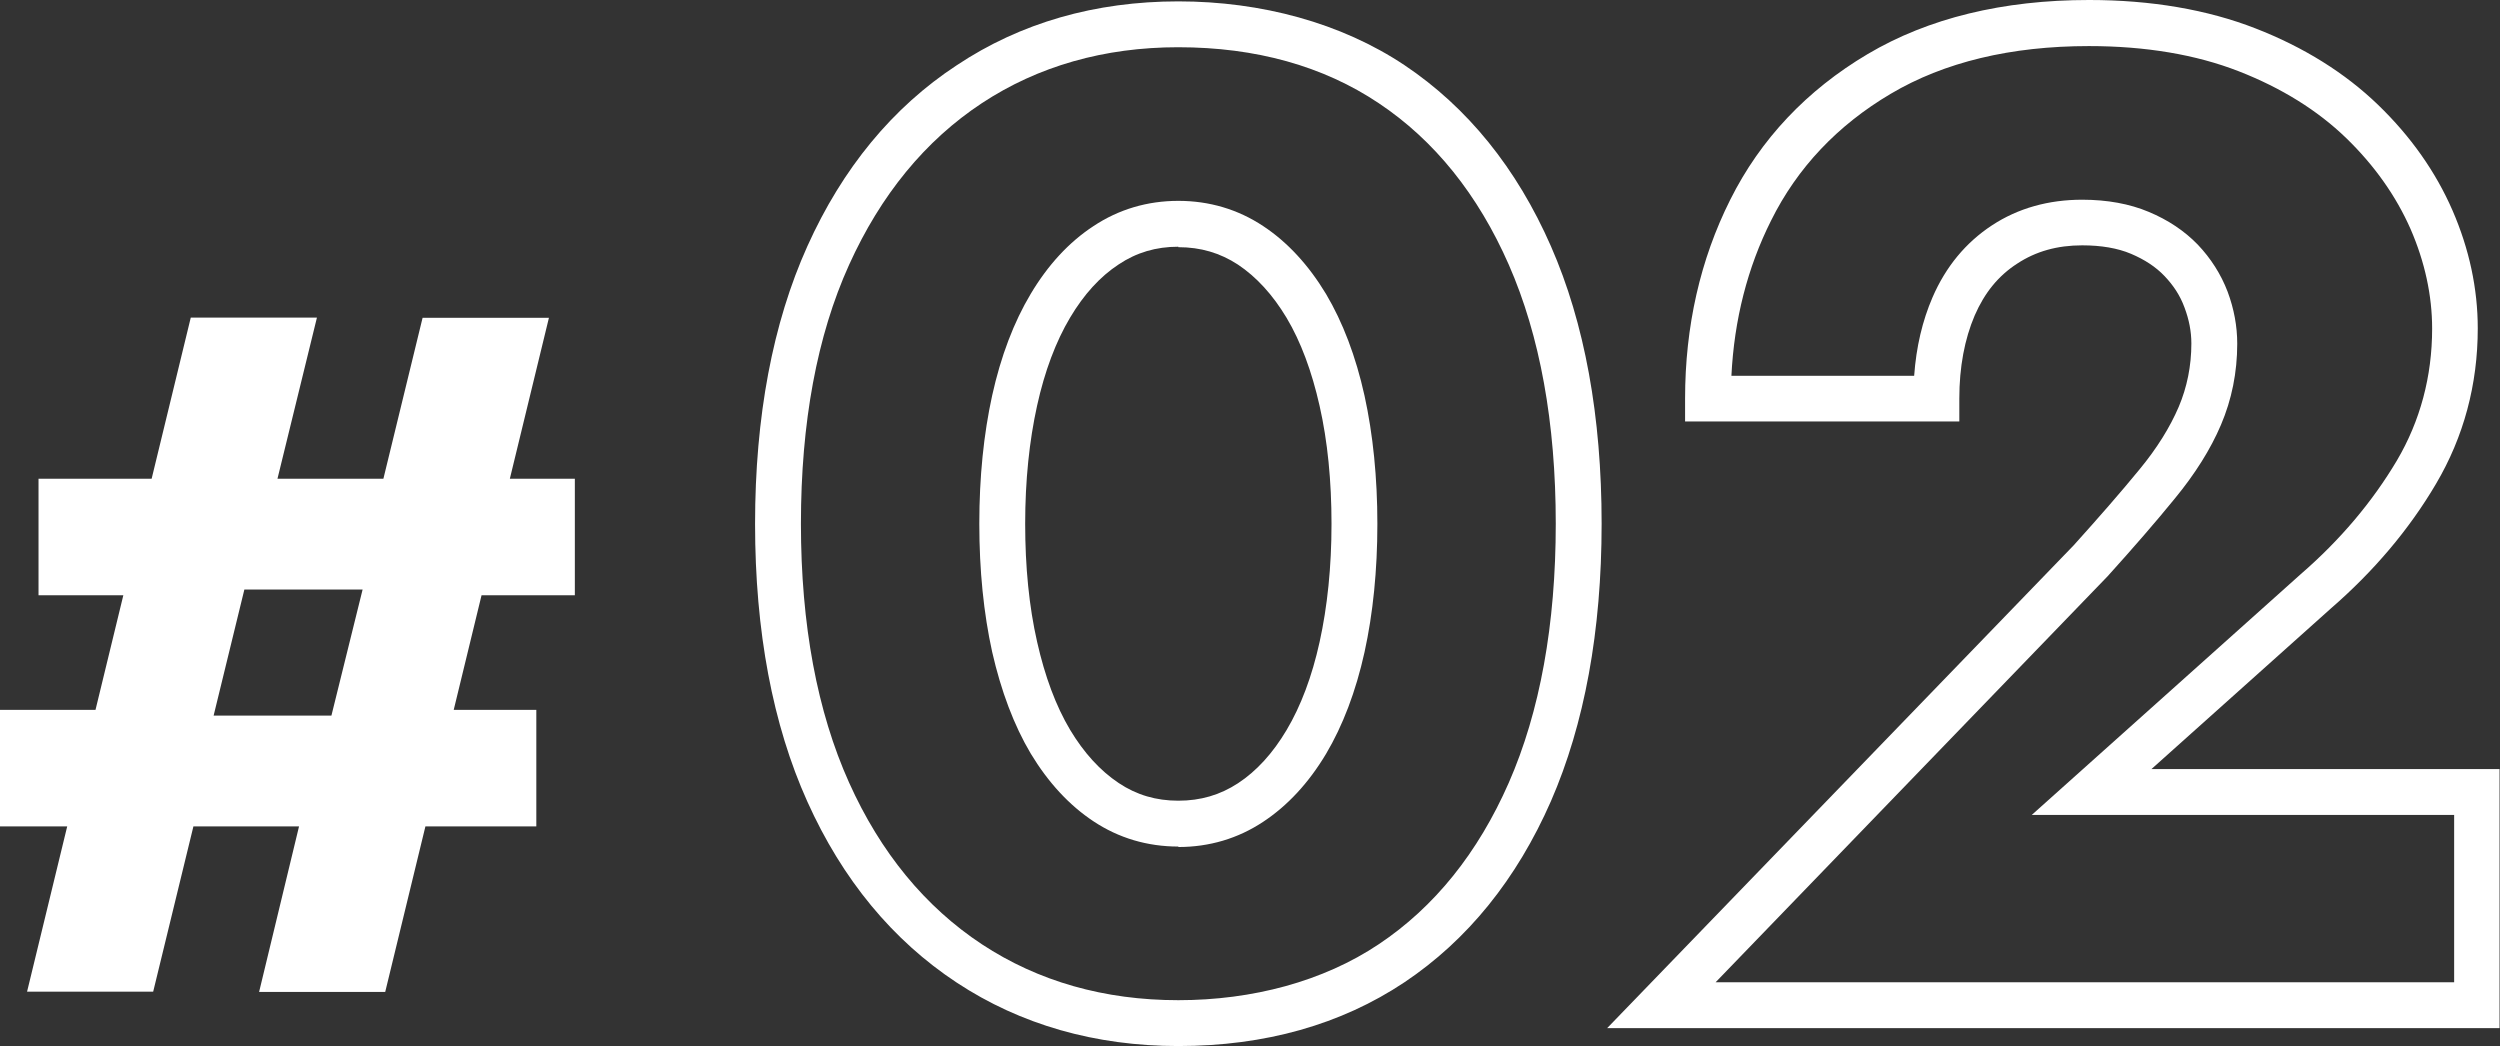 <?xml version="1.0" encoding="UTF-8"?><svg id="_レイヤー_2" xmlns="http://www.w3.org/2000/svg" viewBox="0 0 109.03 45.62"><rect x="0" y="0" width="109.03" height="45.62" fill="#333333" stroke="none"/><defs><style>.cls-1{fill:#fff;stroke-width:0px;}</style></defs><g id="_オブジェクト_"><path class="cls-1" d="M51.39,45.62c-3.62,0-6.88-.93-9.67-2.77-2.79-1.84-4.98-4.49-6.51-7.89-1.51-3.35-2.28-7.43-2.28-12.11s.77-8.76,2.28-12.11h0c1.53-3.4,3.72-6.06,6.51-7.89C44.51.99,47.77.06,51.39.06s7.1.94,9.86,2.78c2.75,1.84,4.9,4.5,6.39,7.9,1.47,3.35,2.21,7.42,2.21,12.1s-.75,8.75-2.21,12.1c-1.49,3.4-3.64,6.06-6.39,7.9-2.76,1.84-6.07,2.78-9.86,2.78ZM51.39,2.06c-3.23,0-6.11.82-8.57,2.44-2.47,1.63-4.41,4-5.79,7.05h0c-1.4,3.09-2.1,6.89-2.1,11.29s.71,8.2,2.1,11.29c1.37,3.05,3.32,5.42,5.79,7.05,2.46,1.62,5.34,2.44,8.57,2.44s6.32-.82,8.74-2.44c2.43-1.62,4.33-3.99,5.67-7.04,1.36-3.1,2.05-6.9,2.05-11.3s-.69-8.2-2.05-11.3c-1.34-3.05-3.24-5.42-5.67-7.04-2.42-1.62-5.36-2.44-8.74-2.44ZM51.39,36.92c-1.35,0-2.6-.37-3.7-1.1-1.06-.7-1.98-1.7-2.74-2.96-.73-1.23-1.29-2.72-1.68-4.43-.37-1.68-.56-3.56-.56-5.59s.19-3.9.56-5.59c.38-1.72.95-3.21,1.68-4.43.75-1.26,1.67-2.26,2.74-2.96,1.1-.73,2.35-1.1,3.7-1.1s2.6.37,3.7,1.1c1.06.7,1.98,1.7,2.74,2.96.73,1.23,1.3,2.72,1.68,4.44.37,1.69.56,3.57.56,5.59s-.19,3.9-.56,5.59c-.38,1.72-.95,3.21-1.68,4.44-.76,1.27-1.68,2.26-2.74,2.96-1.1.73-2.35,1.1-3.7,1.1ZM51.39,10.76c-.97,0-1.82.25-2.6.77-.81.53-1.52,1.31-2.12,2.32-.62,1.04-1.11,2.34-1.44,3.84-.34,1.54-.52,3.27-.52,5.15s.17,3.61.52,5.15c.34,1.51.82,2.8,1.44,3.84.6,1,1.31,1.78,2.12,2.32.78.52,1.63.77,2.6.77s1.82-.25,2.6-.76c.81-.53,1.52-1.31,2.12-2.32.62-1.04,1.11-2.34,1.44-3.84.34-1.54.52-3.28.52-5.15s-.17-3.61-.52-5.15c-.34-1.51-.82-2.8-1.44-3.84-.6-1-1.31-1.78-2.12-2.32-.78-.51-1.63-.76-2.6-.76Z"/><path class="cls-1" d="M109.03,44.84h-38.94l20.35-21.06c1.09-1.21,2.06-2.32,2.87-3.31.76-.92,1.33-1.84,1.71-2.73.36-.85.55-1.78.55-2.76,0-.52-.1-1.04-.3-1.57-.19-.52-.48-.96-.87-1.37-.38-.4-.87-.72-1.46-.97-.59-.25-1.31-.37-2.13-.37-1.09,0-2.02.26-2.84.8-.82.53-1.42,1.27-1.85,2.26-.44,1.03-.67,2.25-.67,3.62v1h-11.96v-1c0-3.14.66-6.06,1.97-8.67,1.32-2.64,3.34-4.78,5.99-6.35,2.65-1.57,5.9-2.36,9.66-2.36,2.71,0,5.16.42,7.26,1.24,2.11.82,3.91,1.95,5.34,3.33,1.43,1.38,2.52,2.93,3.25,4.61.73,1.68,1.1,3.41,1.1,5.14,0,2.45-.61,4.73-1.82,6.78-1.17,1.99-2.72,3.82-4.59,5.44l-7.82,7h15.18v11.3ZM74.81,42.84h32.22v-7.3h-18.42l11.73-10.5c1.72-1.49,3.12-3.15,4.19-4.95,1.02-1.73,1.54-3.67,1.54-5.76,0-1.45-.32-2.91-.94-4.34-.63-1.43-1.57-2.77-2.81-3.97-1.24-1.2-2.81-2.18-4.68-2.91-1.87-.73-4.07-1.1-6.54-1.1-3.4,0-6.31.7-8.64,2.08-2.32,1.37-4.08,3.23-5.22,5.53-1.03,2.05-1.61,4.33-1.73,6.77h7.97c.09-1.26.36-2.4.8-3.42.58-1.34,1.45-2.39,2.59-3.14,1.14-.75,2.47-1.12,3.94-1.12,1.09,0,2.07.18,2.9.53.84.35,1.56.83,2.14,1.43.57.6,1.01,1.29,1.3,2.05.28.75.42,1.51.42,2.27,0,1.25-.24,2.44-.71,3.54-.45,1.06-1.13,2.14-2.01,3.21-.83,1.02-1.82,2.16-2.94,3.4l-.02.02-17.08,17.69Z"/><path class="cls-1" d="M0,30.96h5.92l1.34.25h9.66l1.26-.25h5.21v5.08H0v-5.08ZM13.82,13.86l-2.18,8.9-.59,1.34-2.1,8.61.04,1.05-2.31,9.49H1.18l7.14-29.4h5.5ZM1.68,20.88h23.39v5.08h-6.51l-1.22-.25h-8.57l-1.13.25H1.68v-5.08ZM23.94,13.86l-7.14,29.4h-5.5l2.27-9.41.5-1.09,2.14-8.65.04-1.3,2.18-8.95h5.5Z"/></g></svg>
